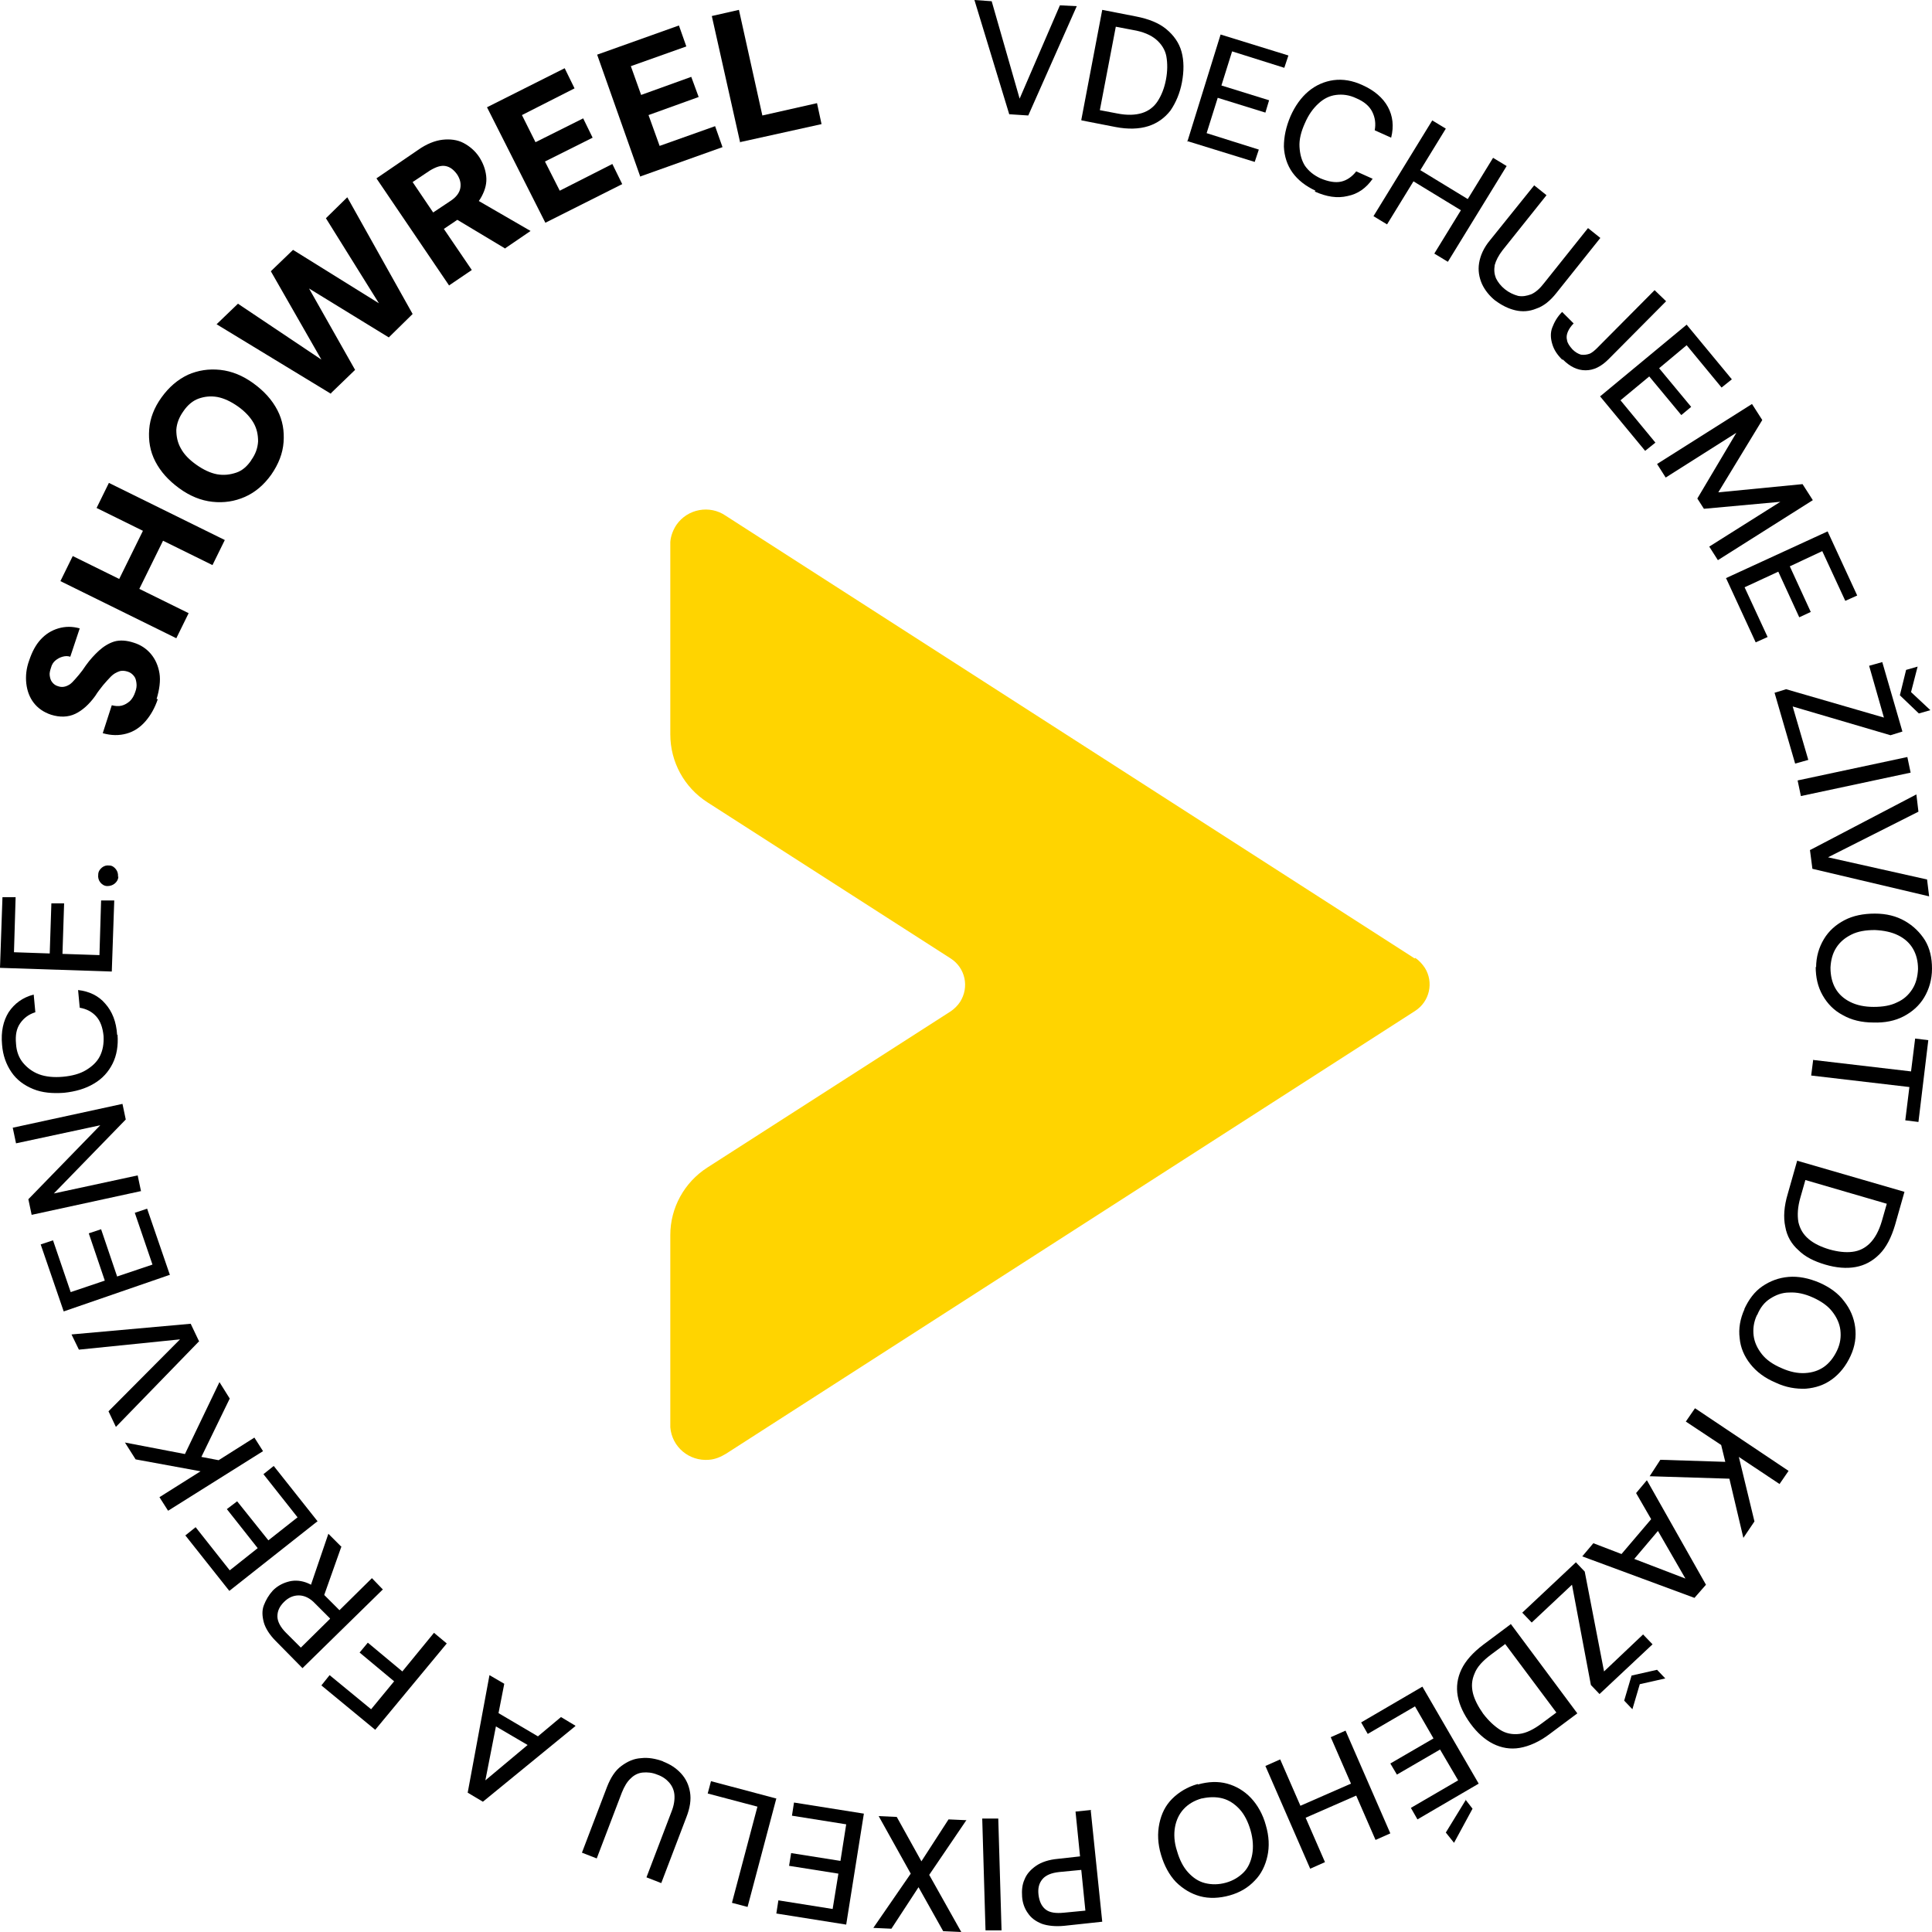<svg xmlns="http://www.w3.org/2000/svg" viewBox="0 0 470.1 470.1"><defs><style>      .cls-1 {        fill: #ffd400;      }    </style></defs><g><g id="uuid-74874d69-9e97-4194-b7bb-c48c6b2b96b5"><g id="uuid-ff11e2e3-047d-4090-af90-9763c1cad8b7"><path d="M245.6,27.9L237.1,0l4.2.3,6.8,23.7,9.8-22.7,4.1.2-11.8,26.6-4.6-.3h0Z"></path><path d="M263.1,29.2l5.1-26.8,8.2,1.6c3.1.6,5.6,1.6,7.4,3.1,1.8,1.5,3.1,3.3,3.7,5.5s.6,4.7.1,7.4-1.5,5-2.8,6.9c-1.4,1.8-3.2,3.1-5.4,3.8-2.2.7-4.9.8-8,.2,0,0-8.2-1.6-8.2-1.6ZM267.6,26.8l4.2.8c2.5.5,4.5.4,6.1-.1s2.9-1.5,3.8-2.9c.9-1.4,1.6-3.1,2-5.2.4-2.1.4-4,.1-5.7-.3-1.6-1.2-3-2.5-4.1-1.3-1.1-3.2-1.9-5.6-2.3l-4.2-.8-3.9,20.4h0Z"></path><path d="M288.9,34.5l8.1-26.1,16.5,5.1-1,3-12.7-4-2.6,8.3,11.6,3.6-.9,3-11.6-3.6-2.7,8.6,12.7,4-1,3-16.5-5.1h0Z"></path><path d="M320.1,46.4c-2.4-1.1-4.3-2.6-5.6-4.4s-2-4-2.1-6.3c0-2.4.5-4.8,1.6-7.4,1.1-2.5,2.6-4.6,4.4-6.1s3.9-2.4,6.1-2.7c2.3-.3,4.6.1,7,1.2,2.9,1.3,5,3.1,6.2,5.3,1.2,2.2,1.5,4.7.8,7.5l-4-1.8c.3-1.6.1-3.1-.6-4.5-.7-1.4-2-2.5-3.9-3.3-1.7-.8-3.3-1-4.9-.8s-3,.9-4.3,2.1-2.4,2.7-3.3,4.8c-.9,2-1.4,3.9-1.3,5.7s.5,3.3,1.3,4.6c.9,1.3,2.1,2.3,3.8,3.1,1.9.8,3.6,1.1,5,.8s2.7-1.2,3.7-2.5l4,1.8c-1.6,2.3-3.6,3.7-6.1,4.2-2.5.6-5.1.2-8-1.1h0Z"></path><path d="M334.2,52.6l14.3-23.3,3.3,2-14.3,23.3-3.3-2ZM343.4,43.8l1.7-2.7,12.8,7.8-1.7,2.7s-12.8-7.8-12.8-7.8ZM349,61.7l14.3-23.3,3.3,2-14.3,23.3-3.3-2Z"></path><path d="M363.9,73.2c-1.5-1.2-2.6-2.6-3.3-4.1-.7-1.6-1-3.3-.7-5.1.3-1.8,1.1-3.7,2.7-5.6l10.7-13.3,3,2.4-10.7,13.4c-1,1.3-1.6,2.5-1.9,3.6-.2,1.2-.1,2.2.3,3.2.5,1,1.2,1.9,2.2,2.7,1,.8,2.1,1.3,3.2,1.6,1.1.2,2.1,0,3.2-.4,1.1-.5,2.1-1.4,3.1-2.7l10.7-13.4,3,2.4-10.7,13.4c-1.5,1.9-3.1,3.2-4.9,3.8-1.7.7-3.4.8-5.1.4s-3.3-1.2-4.9-2.4h0Z"></path><path d="M380.1,87.5c-1.2-1.2-2-2.4-2.4-3.8-.4-1.3-.5-2.7,0-4s1.2-2.6,2.4-3.8l2.8,2.8c-.6.6-1.1,1.3-1.4,2s-.4,1.4-.2,2.1c.1.7.6,1.4,1.3,2.2.7.7,1.4,1.1,2.1,1.3.7.1,1.4,0,2-.2s1.3-.8,1.9-1.4l14-14.1,2.8,2.7-14,14.1c-1.8,1.8-3.6,2.7-5.6,2.7s-3.8-.9-5.5-2.6h0Z"></path><path d="M389.4,96.4l21-17.4,11,13.3-2.5,2-8.5-10.3-6.7,5.6,7.8,9.4-2.4,2-7.8-9.4-7,5.8,8.5,10.3-2.5,2-11-13.3h0Z"></path><path d="M403.2,112.9l23.1-14.6,2.5,3.9-10.7,17.6,20.5-2,2.5,3.9-23.1,14.6-2.1-3.3,17.3-10.9-18.6,1.7-1.6-2.5,9.5-16-17.2,10.9-2.1-3.3h0Z"></path><path d="M419.9,140.7l24.8-11.4,7.2,15.6-2.9,1.3-5.6-12.1-7.9,3.7,5.1,11.1-2.8,1.3-5.1-11.1-8.2,3.8,5.6,12.1-2.9,1.3-7.2-15.6h0Z"></path><path d="M431.7,168.6l2.9-.9,23.8,6.9-3.6-12.6,3.2-.9,4.9,16.9-2.9.9-23.8-7,3.8,13-3.2.9-5-17.2h0ZM462.3,169.1l1.5-6.1,2.8-.8-1.6,6.2,4.7,4.4-2.8.8-4.6-4.4h0Z"></path><path d="M437.4,189.9l26.7-5.7.8,3.8-26.7,5.7-.8-3.8Z"></path><path d="M440.5,206.8l25.8-13.5.5,4.2-22,11.1,24.1,5.4.5,4.1-28.4-6.7-.6-4.6h0Z"></path><path d="M441.9,235.4c0-2.6.7-4.9,1.9-6.9,1.2-2,2.9-3.5,5-4.6,2.1-1.1,4.6-1.6,7.4-1.6,2.8,0,5.2.6,7.3,1.8,2.1,1.2,3.7,2.8,4.9,4.7,1.2,2,1.7,4.3,1.7,6.9,0,2.6-.7,5-1.9,7-1.2,2-2.9,3.5-5,4.6-2.1,1.1-4.6,1.6-7.4,1.5-2.8,0-5.3-.6-7.4-1.8-2.1-1.1-3.7-2.7-4.9-4.8s-1.7-4.4-1.7-7h0ZM445.4,235.5c0,1.9.4,3.6,1.2,5,.8,1.4,2,2.5,3.6,3.3,1.6.8,3.5,1.2,5.7,1.2,2.2,0,4.1-.3,5.7-1.1,1.6-.7,2.8-1.8,3.7-3.2.9-1.4,1.3-3,1.4-4.9,0-1.9-.4-3.5-1.2-4.9-.8-1.4-2-2.5-3.6-3.3s-3.5-1.2-5.7-1.3c-2.2,0-4.1.3-5.7,1.1s-2.8,1.8-3.7,3.2c-.9,1.4-1.3,3-1.4,4.8h0Z"></path><path d="M441.1,257.9l23.9,2.8,1-8,3.2.4-2.4,19.9-3.2-.4,1-8.1-23.9-2.8.5-3.9h0Z"></path><path d="M437.2,282.4l26.2,7.6-2.3,8.1c-.9,3-2.1,5.4-3.8,7.1s-3.6,2.7-5.8,3.1-4.7.2-7.4-.6-4.9-1.9-6.5-3.5c-1.7-1.5-2.8-3.4-3.2-5.7-.5-2.3-.3-5,.6-8l2.3-8.1h0ZM439.3,287.1l-1.2,4.2c-.7,2.4-.8,4.4-.5,6.1.4,1.7,1.2,3,2.5,4.1s3,1.9,5,2.5c2.1.6,4,.8,5.6.6,1.7-.2,3.1-.9,4.3-2.1s2.2-3,2.9-5.4l1.2-4.2-19.9-5.8h0Z"></path><path d="M424.4,318.6c1.1-2.4,2.5-4.3,4.4-5.6,1.9-1.3,4-2.1,6.4-2.3,2.4-.2,4.9.3,7.5,1.4,2.5,1.1,4.6,2.6,6,4.5,1.5,1.9,2.4,4,2.7,6.3.3,2.3,0,4.6-1.1,7-1.1,2.4-2.6,4.3-4.5,5.7s-4,2.1-6.4,2.3c-2.4.1-4.9-.3-7.4-1.5-2.6-1.1-4.6-2.6-6.1-4.5s-2.4-4-2.6-6.3c-.3-2.3.1-4.7,1.2-7.1h0ZM427.5,320c-.8,1.7-1,3.4-.8,5,.2,1.6.9,3.1,2,4.5s2.7,2.5,4.8,3.4c2,.9,3.9,1.3,5.7,1.2s3.3-.6,4.6-1.5,2.4-2.3,3.2-4c.8-1.7,1-3.3.8-5-.2-1.6-.9-3.1-2-4.5-1.1-1.4-2.7-2.5-4.7-3.4-2-.9-3.9-1.3-5.7-1.2-1.8,0-3.3.6-4.7,1.5s-2.4,2.2-3.1,3.9h0Z"></path><path d="M412.5,342.7l22.7,15.2-2.2,3.2-9.9-6.6,3.8,15.7-2.7,4-3.4-14.4-19.4-.6,2.6-4,15.8.5-1-4.1-8.6-5.7,2.2-3.2h0Z"></path><path d="M400.8,360.3l14.3,25.3-2.8,3.2-27.3-10.1,2.7-3.2,22.4,8.6-12-20.8,2.6-3.1h0ZM403,368.1l1.7,2.9-8.3,9.8-3.1-1.2,9.7-11.4h0Z"></path><path d="M383.5,380.2l2.1,2.2,4.7,24.3,9.5-9,2.3,2.4-12.9,12.1-2.1-2.2-4.6-24.4-9.8,9.2-2.3-2.4,13.1-12.3h0ZM397,407.7l6.2-1.4,2,2.1-6.2,1.4-1.8,6.1-2-2.1,1.8-6.1h0Z"></path><path d="M367.5,395l16.3,21.9-6.7,5c-2.5,1.9-5,3-7.3,3.4-2.3.4-4.5,0-6.5-1-2-1-3.9-2.7-5.5-4.9s-2.7-4.5-3.1-6.7-.1-4.4.9-6.5c1-2.1,2.8-4.1,5.3-6l6.7-5h0ZM366.3,400l-3.5,2.6c-2,1.5-3.4,3-4,4.6-.7,1.6-.8,3.1-.4,4.8.4,1.6,1.3,3.3,2.5,5,1.3,1.7,2.7,3,4.1,3.9s3,1.2,4.7,1c1.7-.2,3.5-1.1,5.5-2.6l3.5-2.6-12.4-16.6h0Z"></path><path d="M346.1,410.4l13.7,23.6-14.9,8.7-1.6-2.8,11.5-6.7-4.4-7.5-10.5,6.1-1.6-2.7,10.5-6.1-4.5-7.8-11.5,6.7-1.6-2.8,14.9-8.7h0ZM356.6,437.9l1.7,2.2-4.5,8.3-2-2.5,4.9-8h0Z"></path><path d="M311.5,428.1l10.9,25-3.6,1.6-10.9-25,3.6-1.6ZM329.4,433.7l1.3,2.9-13.7,6-1.3-2.9,13.7-6ZM327.4,421.1l10.9,25-3.6,1.6-10.9-25,3.6-1.6Z"></path><path d="M291.5,434.2c2.5-.7,4.9-.8,7.1-.2,2.2.6,4.2,1.8,5.8,3.5s2.9,4,3.6,6.6c.8,2.7.9,5.2.4,7.5s-1.5,4.4-3.1,6c-1.6,1.7-3.6,2.9-6.1,3.6-2.5.7-5,.8-7.2.2s-4.2-1.8-5.9-3.5c-1.6-1.7-2.8-3.9-3.6-6.6-.8-2.7-.9-5.2-.4-7.6s1.5-4.4,3.1-6,3.7-2.9,6.2-3.6h0ZM292.4,437.6c-1.8.5-3.3,1.4-4.4,2.6s-1.8,2.7-2.1,4.4c-.3,1.7-.2,3.7.5,5.8.6,2.1,1.5,3.9,2.7,5.2,1.2,1.3,2.5,2.2,4.1,2.6,1.6.4,3.3.4,5.1-.1,1.8-.5,3.2-1.4,4.3-2.5s1.8-2.7,2.1-4.4.2-3.7-.4-5.8-1.5-3.9-2.7-5.2-2.6-2.2-4.1-2.6-3.2-.4-5,0h0Z"></path><path d="M265.4,440.5l2.8,27.1-9.3,1c-2.1.2-4,0-5.4-.5-1.5-.6-2.6-1.4-3.4-2.6-.8-1.1-1.3-2.5-1.4-4-.1-1.5,0-2.9.6-4.2.5-1.3,1.5-2.4,2.8-3.3,1.3-.9,3.1-1.5,5.3-1.7l5.4-.6-1.1-10.9,3.9-.4h0ZM263,455l-5.2.5c-2,.2-3.4.8-4.2,1.8-.8,1-1.1,2.2-.9,3.8.2,1.5.7,2.7,1.7,3.5s2.5,1,4.5.8l5.2-.5-1-9.9h0Z"></path><path d="M242.9,442.4l.8,27.3h-3.9c0,.1-.8-27.2-.8-27.2h3.9Z"></path><path d="M235.2,442.8l-9.1,13.4,7.8,13.9-4.4-.2-6-10.7-6.6,10.1-4.4-.2,9.1-13.2-7.8-14,4.4.2,6,10.8,6.6-10.2,4.4.2h0Z"></path><path d="M210.2,441.3l-4.3,27-17-2.7.5-3.2,13.2,2.1,1.4-8.6-12-1.9.5-3.1,12,1.9,1.4-8.9-13.2-2.1.5-3.2,17,2.7h0Z"></path><path d="M188.9,437.6l-7,26.4-3.8-1,6.2-23.4-12.1-3.2.8-3,15.8,4.2h0Z"></path><path d="M161.3,428.6c1.8.7,3.2,1.6,4.4,2.9,1.2,1.3,1.9,2.8,2.2,4.6s0,3.8-.9,6.1l-6.1,16-3.6-1.4,6.1-16c.6-1.5.8-2.9.7-4.1-.1-1.2-.6-2.2-1.3-3s-1.7-1.5-2.9-1.9c-1.2-.5-2.4-.6-3.5-.5s-2.1.6-2.9,1.4c-.9.8-1.6,2-2.2,3.5l-6.1,16-3.6-1.4,6.1-16c.9-2.3,2-4,3.5-5.1s3-1.8,4.8-1.9c1.7-.2,3.5.1,5.4.8h0Z"></path><path d="M140,420l-22.5,18.4-3.7-2.2,5.3-28.6,3.6,2.1-4.6,23.5,18.4-15.4,3.5,2.1h0ZM132.6,423.5l-2.5,2.1-11.1-6.5.7-3.2,12.9,7.6h0Z"></path><path d="M108.7,399.9l-17.4,21-13.1-10.8,2-2.5,10.1,8.3,5.6-6.8-8.4-7,2-2.4,8.4,7,7.7-9.4,3,2.5h0Z"></path><path d="M93.1,386.8l-19.5,19.1-6.5-6.6c-1.5-1.5-2.5-3.1-2.9-4.5-.4-1.5-.5-2.9,0-4.2s1.2-2.5,2.2-3.6c1-1,2.2-1.7,3.6-2.1,1.3-.4,2.8-.4,4.3.1,1.5.5,3,1.5,4.6,3.1l3.7,3.7,7.9-7.8,2.7,2.8h0ZM80.3,393.8l-3.6-3.6c-1.3-1.4-2.7-2-4-2-1.3,0-2.5.5-3.6,1.6-1.1,1.1-1.6,2.2-1.6,3.5,0,1.2.7,2.6,2.1,4l3.6,3.6s7.1-7,7.1-7ZM83,376.5l-4.5,12.7-3-3.1,4.4-12.9,3.2,3.2h0Z"></path><path d="M77.2,370.2l-21.4,16.9-10.7-13.5,2.5-2,8.3,10.5,6.8-5.4-7.5-9.5,2.5-1.9,7.6,9.5,7.1-5.6-8.3-10.5,2.5-2,10.7,13.5h0Z"></path><path d="M64,353.1l-23.1,14.5-2.1-3.3,10-6.3-15.8-2.9-2.6-4.1,14.6,2.8,8.4-17.5,2.5,4-6.9,14.2,4.2.8,8.7-5.5,2.1,3.3h0Z"></path><path d="M48.5,326.3l-20.3,20.9-1.8-3.8,17.4-17.5-24.6,2.5-1.8-3.7,29-2.6,2,4.2h0Z"></path><path d="M41.3,310.2l-25.8,8.9-5.6-16.3,3-1,4.3,12.6,8.3-2.8-3.9-11.5,3-1,3.9,11.5,8.6-2.9-4.3-12.6,3-1,5.6,16.3h0Z"></path><path d="M34.4,289.8l-26.7,5.8-.8-3.8,17.5-18-20.5,4.4-.8-3.8,26.7-5.8.8,3.8-17.5,18,20.4-4.4.8,3.8h0Z"></path><path d="M28.6,251.8c.2,2.6-.2,5-1.2,7-1,2-2.5,3.7-4.6,4.9-2,1.2-4.4,1.9-7.2,2.2-2.8.2-5.3,0-7.5-.9-2.2-.9-4-2.2-5.3-4.1-1.3-1.9-2.1-4.1-2.3-6.7-.3-3.2.3-5.8,1.6-7.9,1.4-2.1,3.4-3.6,6.1-4.3l.4,4.3c-1.6.5-2.8,1.4-3.7,2.7s-1.2,2.9-1,5c.1,1.8.7,3.4,1.7,4.6s2.3,2.2,3.9,2.8c1.6.6,3.6.8,5.8.6s4.1-.7,5.6-1.6,2.7-2,3.4-3.4c.7-1.4,1-3,.9-4.9-.2-2.1-.8-3.7-1.8-4.8s-2.3-1.8-4-2.1l-.4-4.3c2.7.3,5,1.4,6.6,3.3,1.7,1.9,2.7,4.4,2.9,7.6h0Z"></path><path d="M27.3,236.4l-27.3-.9.6-17.2h3.2c0,.1-.4,13.4-.4,13.4l8.7.3.4-12.2h3.1c0,.1-.4,12.3-.4,12.3l9,.3.4-13.3h3.2c0,.1-.6,17.3-.6,17.3h0Z"></path><path d="M28.8,213.2c0,.8-.4,1.4-.9,1.8-.5.4-1.1.6-1.8.6-.7,0-1.3-.4-1.7-.9s-.6-1.2-.5-1.9c0-.7.4-1.3.9-1.7s1.1-.6,1.8-.5c.7,0,1.2.4,1.6.9s.6,1.2.5,1.9h0Z"></path><path d="M38.4,170.1c-.7,2.1-1.7,3.9-3,5.4-1.3,1.5-2.8,2.5-4.6,3s-3.7.5-5.8-.1l2.2-6.8c.8.2,1.6.3,2.4.1.8-.2,1.4-.6,2-1.1.6-.6,1-1.3,1.3-2.2.3-.8.4-1.5.3-2.2s-.2-1.2-.6-1.7-.9-.9-1.6-1.1c-.7-.2-1.4-.3-2.1,0-.6.2-1.3.6-1.9,1.2-.6.6-1.2,1.3-1.9,2.1-.6.8-1.3,1.6-1.9,2.6-1.5,2.1-3.2,3.6-4.9,4.4s-3.7.9-5.9.2c-1.8-.6-3.2-1.6-4.2-2.9s-1.6-2.9-1.8-4.7,0-3.7.7-5.6c.7-2.1,1.6-3.8,2.8-5.1,1.2-1.3,2.6-2.2,4.3-2.7s3.4-.5,5.2,0l-2.3,6.9c-.6-.2-1.2-.2-1.9,0s-1.2.5-1.7.9c-.5.4-.9,1-1.1,1.8-.2.6-.4,1.3-.3,1.9s.2,1.1.6,1.6.8.8,1.5,1c.6.2,1.2.2,1.8,0s1.1-.5,1.6-1,1-1.1,1.6-1.8,1.1-1.4,1.7-2.3c1-1.4,2.1-2.6,3.2-3.6,1.1-1,2.4-1.8,3.7-2.2,1.4-.4,3-.3,4.8.3,1.6.5,3,1.4,4.1,2.7,1.1,1.3,1.8,2.9,2.1,4.7s0,4-.7,6.3h0Z"></path><path d="M42.9,155.3l-28.2-13.9,3-6.1,28.2,13.9s-3,6.1-3,6.1ZM51.7,137.5l-28.2-13.9,3-6.1,28.2,13.9s-3,6.1-3,6.1ZM33.5,144.1l-4.9-2.4,6.6-13.4,4.9,2.4-6.6,13.4Z"></path><path d="M66,115.5c-1.8,2.5-3.9,4.3-6.4,5.4-2.5,1.1-5.1,1.5-7.9,1.2-2.8-.3-5.5-1.4-8.1-3.3s-4.5-4-5.8-6.5-1.7-5.1-1.5-7.8,1.2-5.3,3-7.8c1.8-2.5,3.9-4.3,6.4-5.5,2.5-1.1,5.1-1.5,7.9-1.2,2.8.3,5.5,1.4,8.1,3.3,2.6,1.9,4.5,4,5.8,6.5s1.7,5.1,1.5,7.8c-.2,2.7-1.2,5.3-3,7.9ZM61.1,112c1.1-1.5,1.6-3,1.7-4.6,0-1.6-.3-3.1-1.1-4.5s-2.1-2.8-3.8-4c-1.7-1.2-3.4-2-5-2.3-1.7-.3-3.2-.1-4.6.4s-2.7,1.6-3.7,3.1c-1,1.4-1.6,2.9-1.7,4.5,0,1.6.3,3.1,1.1,4.5.8,1.5,2.1,2.8,3.8,4,1.7,1.2,3.4,2,5,2.3,1.7.3,3.2.1,4.7-.4s2.7-1.6,3.7-3.1h0Z"></path><path d="M80.5,95.8l-27.8-16.9,5.2-5,20.3,13.6-12.3-21.5,5.4-5.2,20.9,13-12.9-20.7,5.2-5.1,15.9,28.4-5.8,5.7-19.4-11.9,11.2,19.8-5.8,5.6h0Z"></path><path d="M109.3,69.5l-17.7-26.1,10.1-6.9c2.1-1.5,4.2-2.3,6-2.5s3.6,0,5.1.8,2.8,1.9,3.8,3.4c.9,1.4,1.5,2.9,1.7,4.6.2,1.7-.2,3.3-1.1,5-.9,1.7-2.4,3.3-4.6,4.8l-4.6,3.1,6.8,10s-5.6,3.8-5.6,3.8ZM105.4,51.7l4.2-2.8c1.4-.9,2.2-2,2.4-3.1s0-2.2-.8-3.4c-.8-1.1-1.7-1.8-2.8-2-1.1-.2-2.3.2-3.8,1.1l-4.2,2.8s5,7.4,5,7.4ZM122.8,60.4l-13-7.8,6-4.1,13.3,7.7s-6.3,4.3-6.3,4.3Z"></path><path d="M132.7,54.2l-14.2-28.1,18.9-9.5,2.4,4.9-12.8,6.5,3.3,6.6,11.6-5.8,2.3,4.7-11.6,5.8,3.6,7.1,12.8-6.5,2.4,4.9-18.9,9.5Z"></path><path d="M155.8,43l-10.5-29.7,19.9-7.1,1.8,5.1-13.5,4.8,2.5,7,12.2-4.4,1.8,4.9-12.2,4.4,2.7,7.5,13.5-4.8,1.8,5.1-19.9,7.1h0Z"></path><path d="M180.1,34.7l-6.9-30.8,6.6-1.5,5.7,25.7,13.3-3,1.1,5.1-19.9,4.4Z"></path><path class="cls-1" d="M344.2,233.2l-167.6-107.7c-3.9-2.7-9.3-1.7-12,2.2h0c-.8,1.2-1.4,2.7-1.5,4.2v46.8c0,6.7,3.4,12.9,9,16.5l59.2,38c3.6,2.3,4.6,7,2.3,10.6-.6.9-1.4,1.7-2.3,2.3l-59.2,38c-5.6,3.6-9,9.8-9,16.4v46.8c.4,4.8,4.6,8.3,9.4,7.9,1.5-.1,2.9-.7,4.2-1.5l167.6-107.7c3.6-2.3,4.6-7,2.4-10.5h0c-.6-.9-1.4-1.8-2.3-2.4"></path></g></g></g></svg>